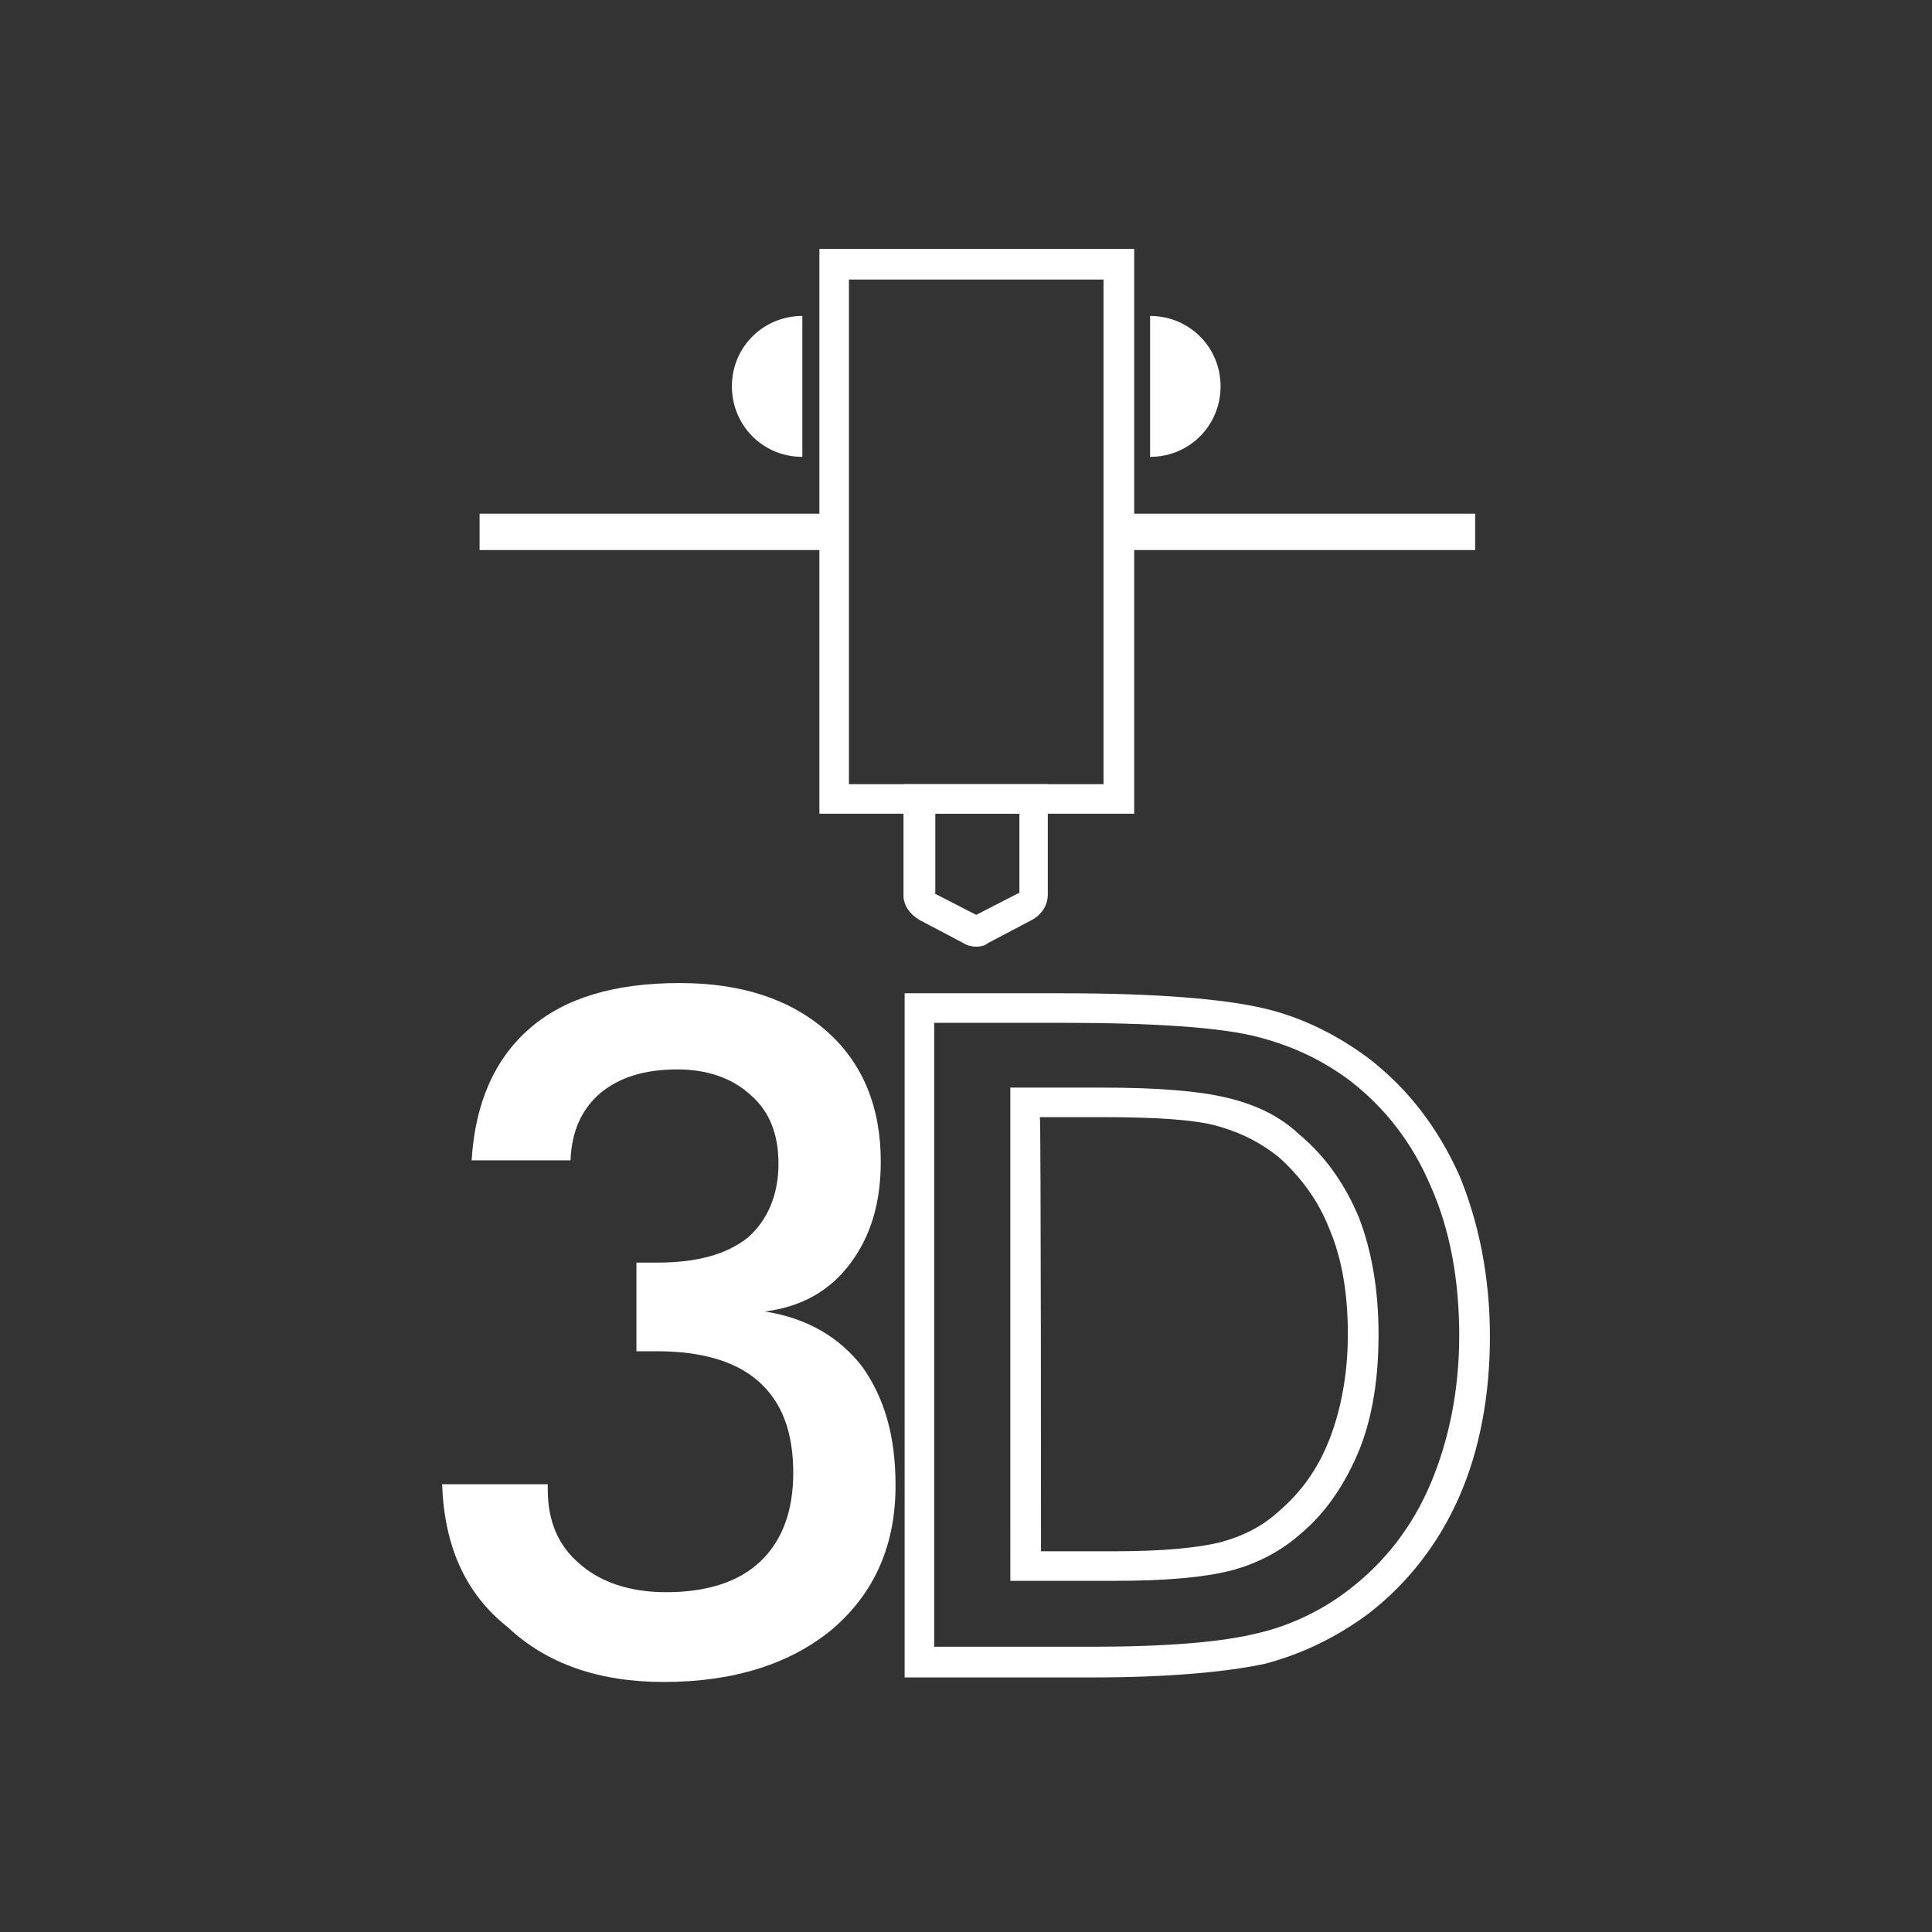 <?xml version="1.0" encoding="utf-8"?>
<!-- Generator: Adobe Illustrator 27.5.0, SVG Export Plug-In . SVG Version: 6.00 Build 0)  -->
<svg version="1.1" id="Layer_1" xmlns="http://www.w3.org/2000/svg" xmlns:xlink="http://www.w3.org/1999/xlink" x="0px" y="0px"
	 viewBox="0 0 170 170" style="enable-background:new 0 0 170 170;" xml:space="preserve">
<rect x="0" y="0" width="170" height="170" fill="#333333" stroke="none"/>
<style type="text/css">
	.st0{fill:#FFFFFF;}
</style>
<g>
	<path class="st0" d="M99.8,71.6H72.1V21.9h27.7C99.8,21.9,99.8,71.6,99.8,71.6z M74.7,69h22.4V24.6H74.7V69z"/>
	<rect x="98.9" y="45.2" class="st0" width="30.9" height="3.2"/>
	<path class="st0" d="M85.9,83.3c-0.4,0-0.8-0.1-1.1-0.3l-3.8-2c-0.9-0.5-1.5-1.3-1.5-2.2V69h12.7v9.7c0,0.9-0.5,1.8-1.5,2.3l-3.8,2
		C86.7,83.2,86.3,83.3,85.9,83.3z M82.2,78.6L82.2,78.6l3.7,1.9l3.7-1.9h0.1v-7h-7.4V78.6z"/>
	<path class="st0" d="M101.2,27.8c3.4,0,6.2,2.7,6.2,6.2c0,3.4-2.7,6.2-6.2,6.2"/>
	<path class="st0" d="M70.6,27.8c-3.4,0-6.2,2.7-6.2,6.2c0,3.4,2.7,6.2,6.2,6.2"/>
	<path class="st0" d="M38.9,130.6h9.3v0.5c0,2.7,0.9,4.9,2.8,6.5c1.8,1.6,4.4,2.5,7.6,2.5c3.6,0,6.4-0.9,8.3-2.7
		c1.9-1.8,2.9-4.4,2.9-7.8c0-3.6-1-6.2-3-8c-2-1.8-5-2.7-9-2.7c-0.2,0-0.5,0-0.9,0c-0.4,0-0.7,0-0.9,0v-7.8c0.2,0,0.5,0,0.9,0
		c0.4,0,0.6,0,0.9,0c3.5,0,6.1-0.7,8-2.2c1.7-1.5,2.7-3.7,2.7-6.5c0-2.6-0.8-4.6-2.4-6c-1.6-1.5-3.8-2.3-6.5-2.3
		c-2.9,0-5.1,0.7-6.8,2.1c-1.6,1.4-2.5,3.3-2.6,5.9h-8.7c0.3-5,2-8.9,5.1-11.6c3.1-2.7,7.5-4,13.2-4c5.4,0,9.7,1.4,12.9,4.2
		s4.8,6.7,4.8,11.5c0,3.7-0.9,6.6-2.7,9c-1.8,2.4-4.3,3.8-7.5,4.2c3.8,0.6,6.6,2.3,8.6,4.9c1.9,2.7,2.9,6,2.9,10.4
		c0,5.2-1.8,9.4-5.5,12.6c-3.7,3.1-8.7,4.7-14.9,4.7c-5.7,0-10.3-1.6-13.7-4.8C40.9,140.2,39.1,136,38.9,130.6"/>
	<path class="st0" d="M96.1,147.6H79.6V87.4h13.9c8.3,0,14.1,0.5,17.6,1.3s6.6,2.4,9.3,4.4c3.5,2.7,6.1,6.1,8,10.3
		c1.7,4.1,2.7,8.9,2.7,14.2c0,5.2-0.9,10-2.7,14.1c-1.8,4.1-4.5,7.6-8,10.3c-2.7,2-5.7,3.5-9.1,4.4C108,147.1,103,147.6,96.1,147.6z
		 M82.2,144.9h13.8c6.6,0,11.5-0.4,14.7-1.2c3-0.7,5.8-2.1,8.1-3.9c3.1-2.4,5.5-5.5,7.1-9.3c1.6-3.8,2.5-8.2,2.5-13
		s-0.8-9.3-2.5-13.1c-1.6-3.8-4-6.9-7.1-9.3c-2.4-1.8-5.1-3.1-8.3-3.9c-3.2-0.8-9-1.2-17-1.2H82.2V144.9z M98.1,139.1h-9.2V95.7H97
		c4.9,0,8.5,0.3,11,0.9c2.5,0.6,4.6,1.6,6.3,3.2c2.4,2,4.1,4.5,5.3,7.4c1.1,2.9,1.7,6.3,1.7,10.2c0,3.8-0.5,7.2-1.7,10.2
		c-1.2,2.9-2.9,5.5-5.2,7.4c-1.7,1.5-3.8,2.6-6.1,3.2C105.9,138.8,102.6,139.1,98.1,139.1z M91.6,136.5h6.5c4.2,0,7.3-0.3,9.3-0.8
		c1.9-0.5,3.7-1.4,5.1-2.7c2-1.7,3.5-3.8,4.5-6.4c1-2.6,1.6-5.7,1.6-9.2c0-3.5-0.5-6.6-1.6-9.2c-1-2.6-2.6-4.7-4.5-6.4
		c-1.5-1.2-3.2-2.1-5.3-2.7s-5.6-0.8-10.3-0.8h-5.4C91.6,98.4,91.6,136.5,91.6,136.5z"/>
	<rect x="42.2" y="45.2" class="st0" width="30.9" height="3.2"/>
</g>
</svg>

